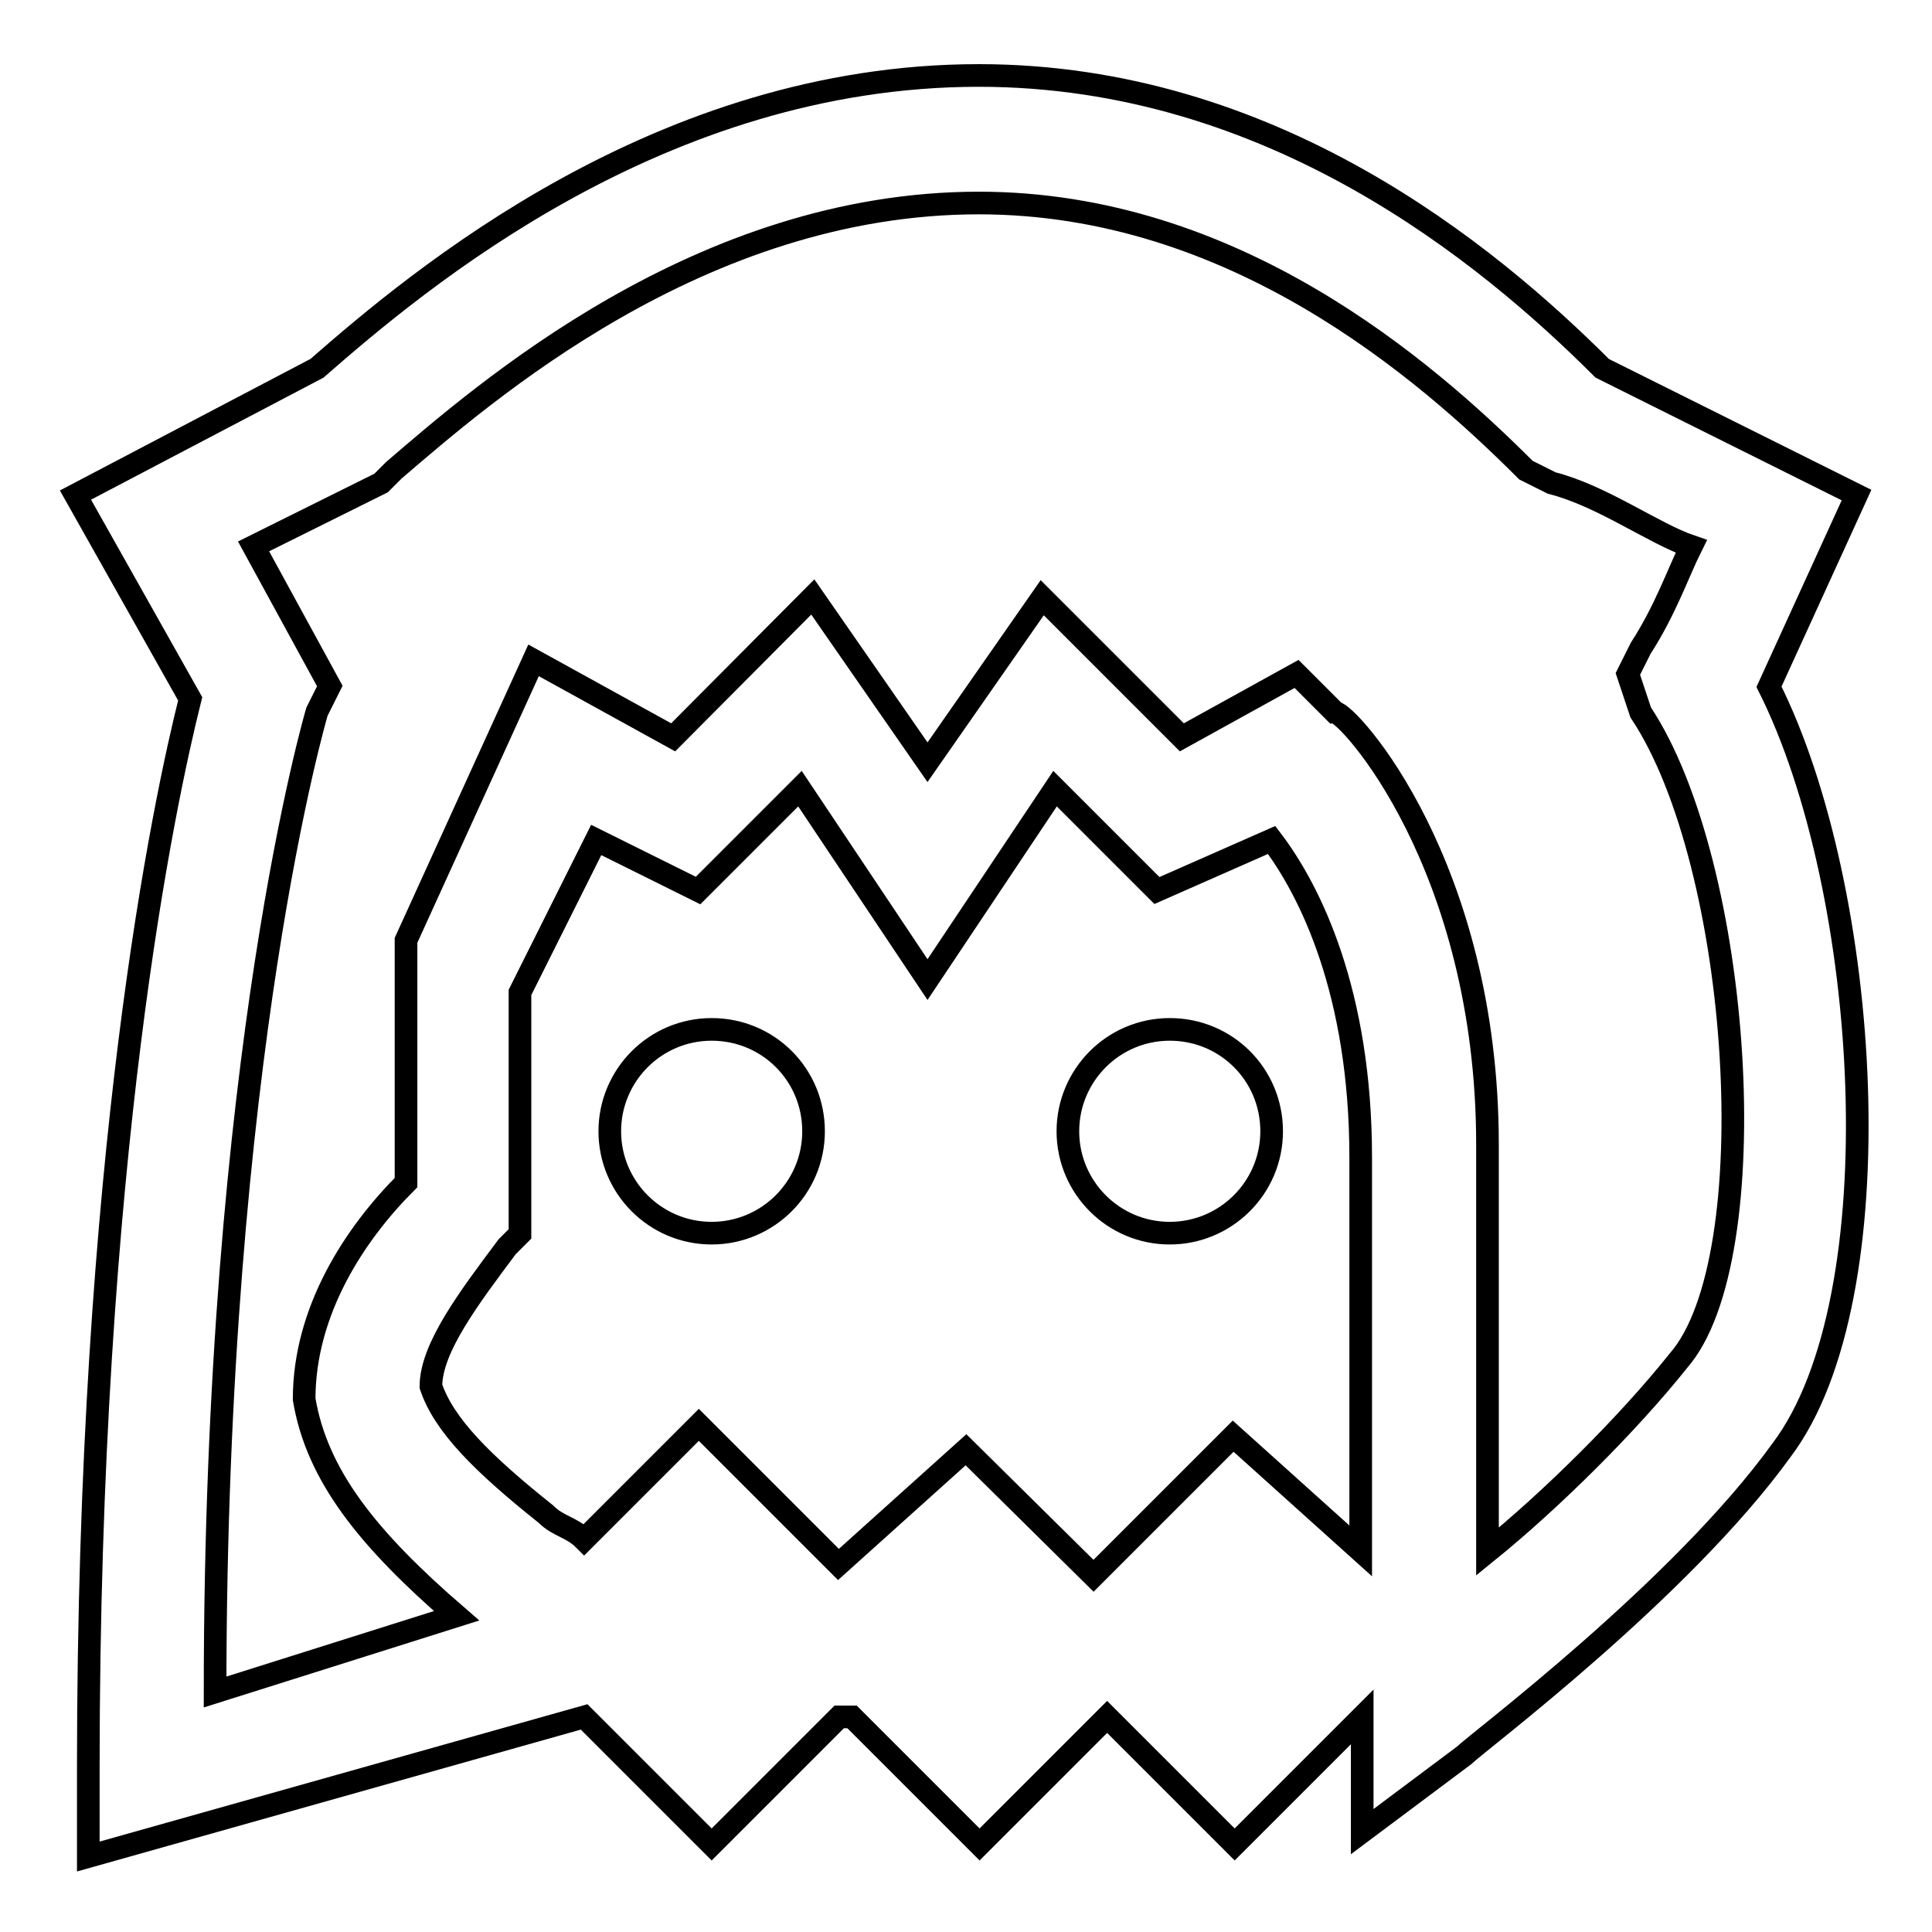 <?xml version="1.0" encoding="utf-8"?>
<!-- Svg Vector Icons : http://www.onlinewebfonts.com/icon -->
<!DOCTYPE svg PUBLIC "-//W3C//DTD SVG 1.1//EN" "http://www.w3.org/Graphics/SVG/1.1/DTD/svg11.dtd">
<svg version="1.1" xmlns="http://www.w3.org/2000/svg" xmlns:xlink="http://www.w3.org/1999/xlink" x="0px" y="0px" viewBox="0 0 256 256" enable-background="new 0 0 256 256" xml:space="preserve">
<g> <path stroke-width="3" fill-opacity="0" stroke="#000000"  d="M212.3,48.8C197.1,33.6,168.5,10,129.7,10C87.5,10,55.5,37,42,48.8L10,65.6l15.2,27 c-3.4,13.5-13.5,60.7-13.5,141.6V246l65.7-18.5l16.9,16.9l16.9-16.9h1.7l16.9,16.9l16.9-16.9l0,0l16.9,16.9l16.9-16.9v15.2 l13.5-10.1c1.7-1.7,28.7-21.9,42.1-40.5c15.2-20.2,11.8-74.2-1.7-101.1L246,65.6L212.3,48.8z M180.3,205.5L180.3,205.5 C180.3,203.9,180.3,203.9,180.3,205.5l-16.9-15.2l-18.5,18.5L128,192.1l-16.9,15.2l-18.5-18.5l-15.2,15.2c-1.7-1.7-3.4-1.7-5.1-3.4 c-8.4-6.7-13.5-11.8-15.2-16.9c0-5.1,5.1-11.8,10.1-18.5l1.7-1.7v-1.7c0-10.1,0-25.3,0-30.3l10.1-20.2l13.5,6.7l13.5-13.5 l16.9,25.3l16.9-25.3l13.5,13.5l15.2-6.7c5.1,6.7,11.8,20.2,11.8,42.1V205.5z M222.4,180.3c-6.7,8.4-16.9,18.5-25.3,25.3v-53.9 c0-37.1-18.5-57.3-20.2-57.3l-5.1-5.1l-15.2,8.4l-18.5-18.5L122.9,101l-15.2-21.9L89.2,97.7L70.7,87.5l-16.9,37.1v3.4 c0,0,0,16.9,0,28.7c-6.7,6.7-13.5,16.9-13.5,28.7c1.7,10.1,8.4,18.5,20.2,28.7l-32,10.1C28.5,139.8,42,94.3,42,94.3l1.7-3.4 L33.6,72.4l16.9-8.4l1.7-1.7c11.8-10.1,40.5-35.4,77.5-35.4c33.7,0,59,21.9,72.5,35.4l3.4,1.7c6.7,1.7,13.5,6.7,18.5,8.4 c-1.7,3.4-3.4,8.4-6.7,13.5l-1.7,3.4l1.7,5.1C230.8,114.5,234.2,166.8,222.4,180.3z M80.8,149.9c0,7.4,6,13.5,13.5,13.5 c7.4,0,13.5-6,13.5-13.5s-6-13.5-13.5-13.5C86.8,136.4,80.8,142.5,80.8,149.9z M141.5,149.9c0,7.4,6,13.5,13.5,13.5 c7.4,0,13.5-6,13.5-13.5s-6-13.5-13.5-13.5C147.5,136.4,141.5,142.5,141.5,149.9z"/></g>
</svg>
